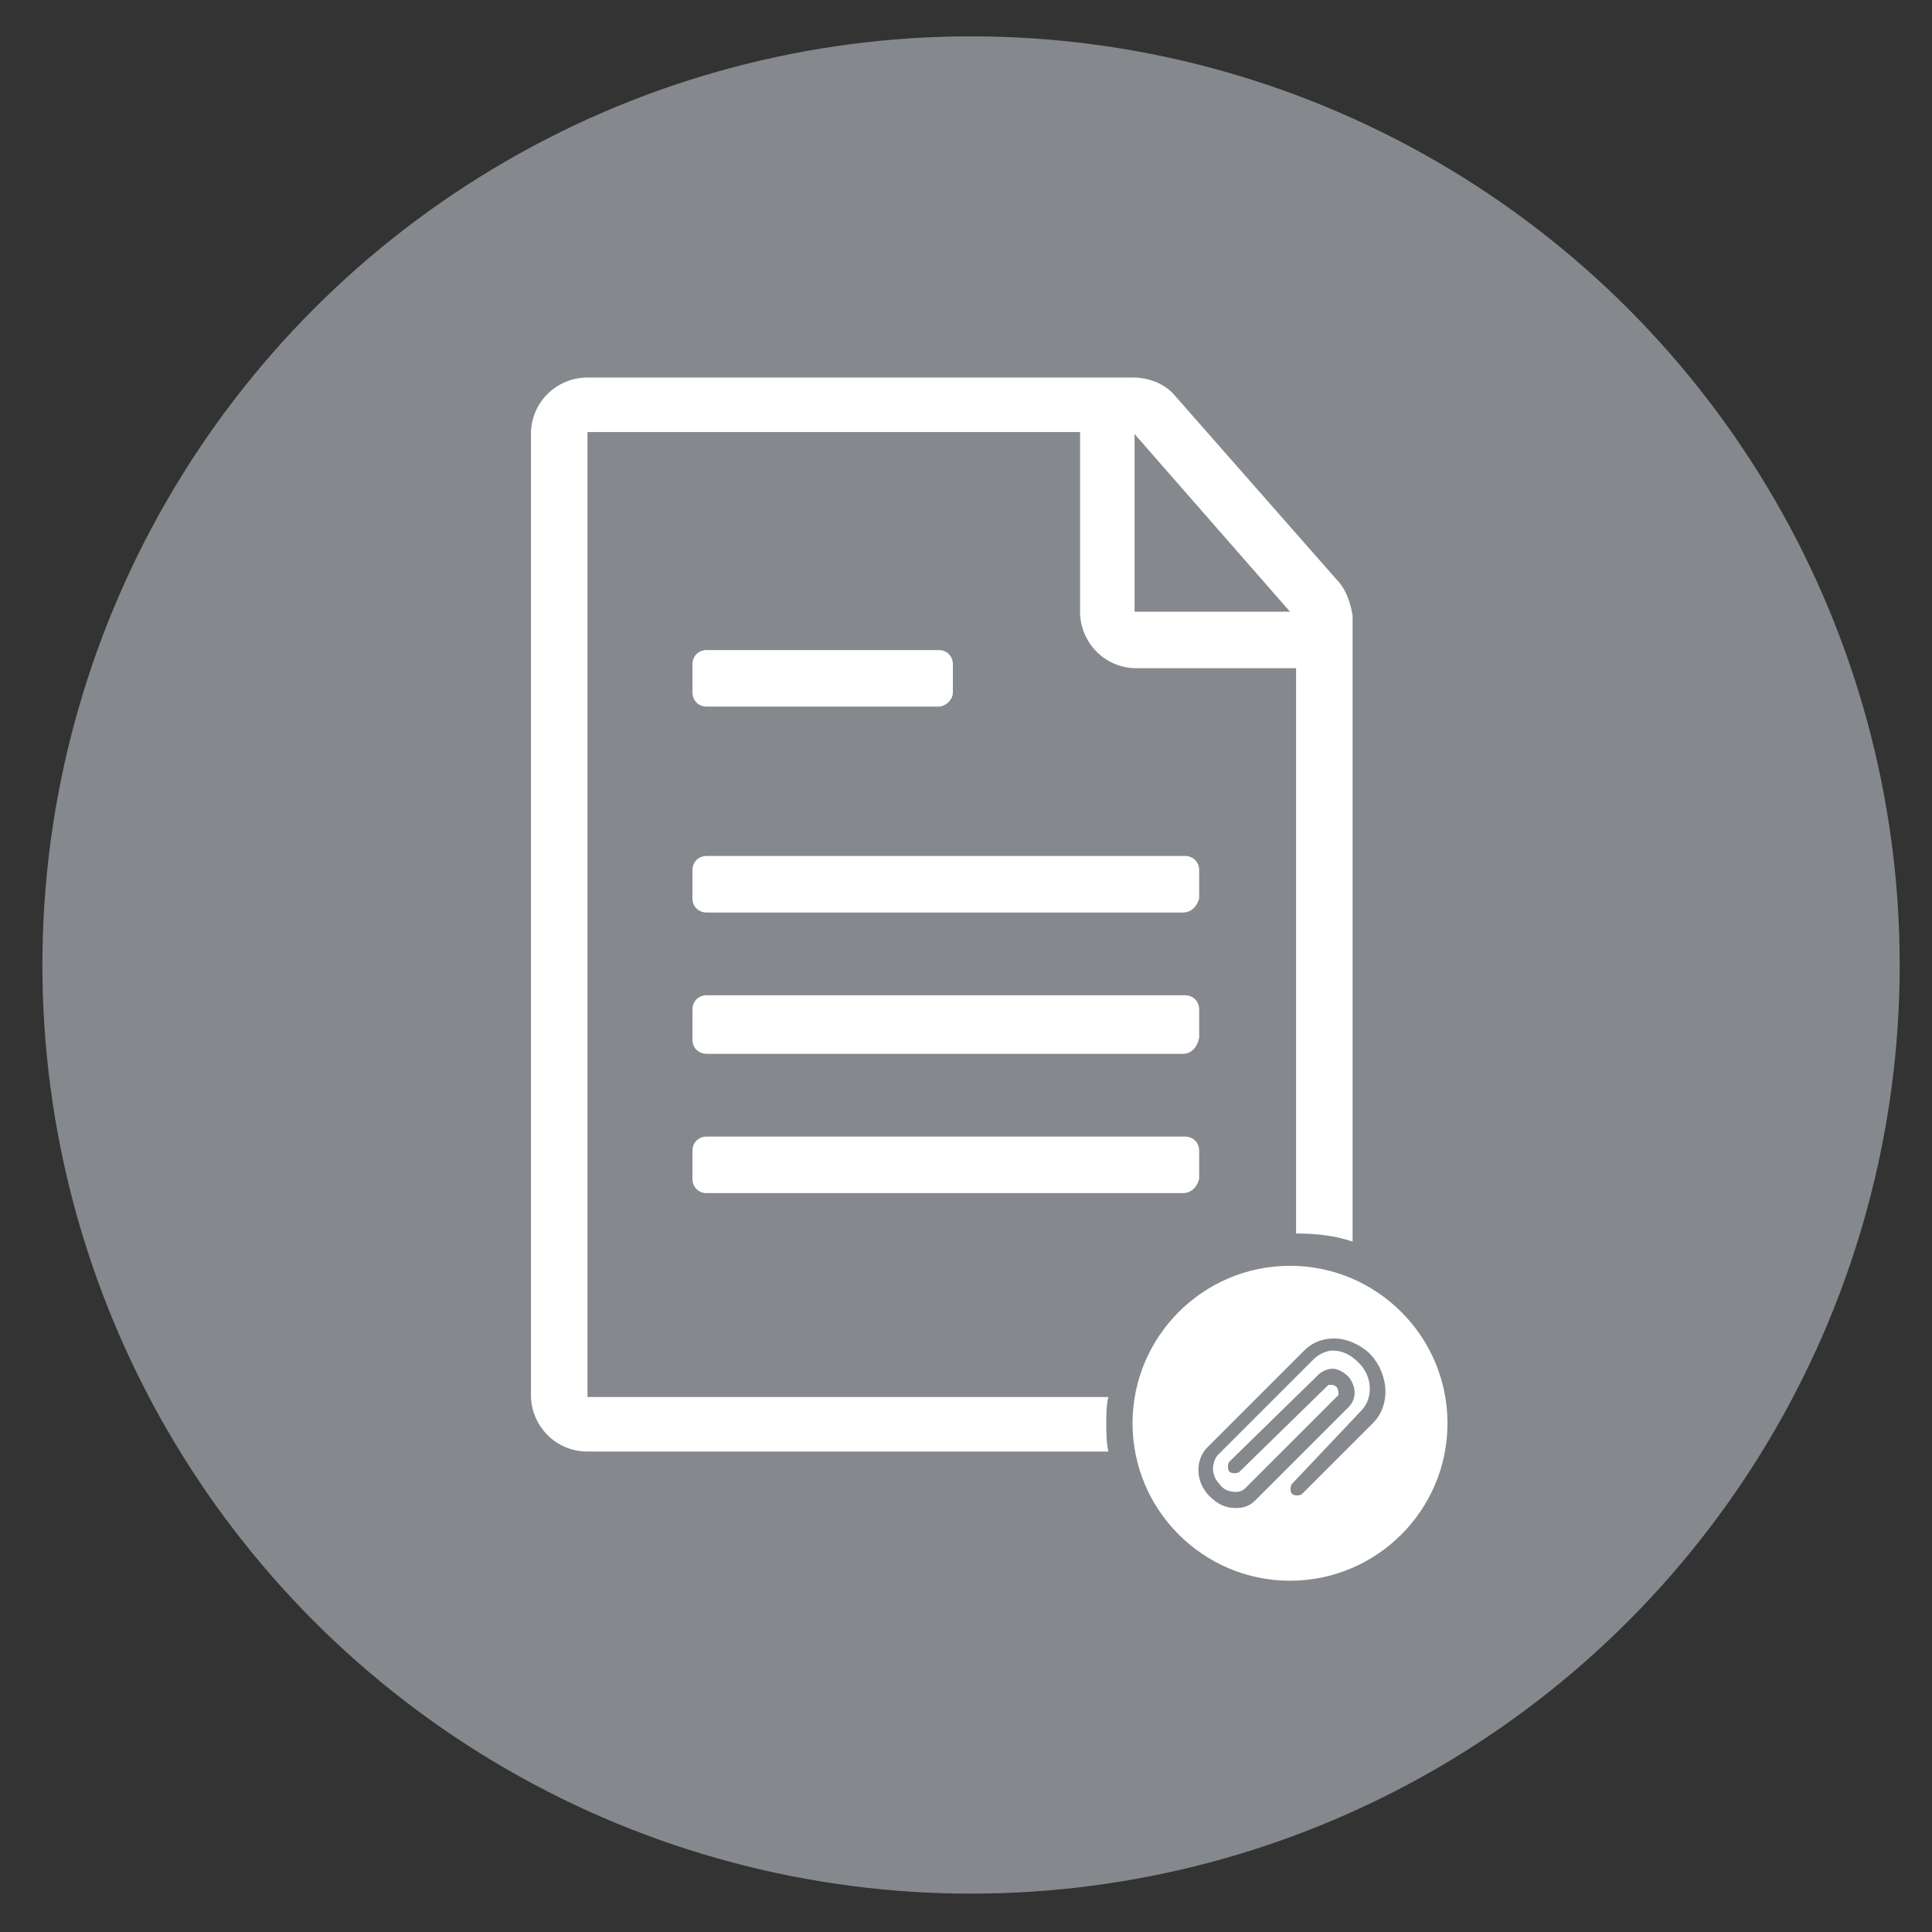 <?xml version="1.0" encoding="utf-8"?>
<!-- Generator: Adobe Illustrator 27.7.0, SVG Export Plug-In . SVG Version: 6.00 Build 0)  -->
<svg version="1.1" id="Layer_1" xmlns="http://www.w3.org/2000/svg" xmlns:xlink="http://www.w3.org/1999/xlink" x="0px" y="0px"
	 viewBox="0 0 95.7 95.7" style="enable-background:new 0 0 95.7 95.7;" xml:space="preserve">
<rect x="0" y="0" width="95.7" height="95.7" fill="#333333" stroke="none"/>
<style type="text/css">
	.st0{fill:#85898D;}
	.st1{fill:#FFFFFF;}
</style>
<circle class="st0" cx="48.1" cy="47.8" r="46"/>
<g>
	<path class="st1" d="M58.6,52.2H35c-0.4,0-0.7-0.3-0.7-0.7V50c0-0.4,0.3-0.7,0.7-0.7h23.7c0.4,0,0.7,0.3,0.7,0.7v1.4
		C59.3,51.9,59,52.2,58.6,52.2z"/>
	<path class="st1" d="M58.6,59.1H35c-0.4,0-0.7-0.3-0.7-0.7V57c0-0.4,0.3-0.7,0.7-0.7h23.7c0.4,0,0.7,0.3,0.7,0.7v1.4
		C59.3,58.8,59,59.1,58.6,59.1z"/>
	<g>
		<path class="st1" d="M66.2,28.7l-8-9.1c-0.5-0.6-1.3-0.9-2.1-0.9H29.1c-1.5,0-2.8,1.2-2.8,2.8v47.6c0,1.5,1.2,2.8,2.8,2.8h25.8
			c-0.1-0.5-0.1-0.9-0.1-1.4c0-0.4,0-0.9,0.1-1.3H29.1V21.4h24.4v8.9c0,1.5,1.2,2.8,2.8,2.8h7.9v28c1,0,1.9,0.1,2.8,0.4V30.5
			C66.9,29.9,66.7,29.2,66.2,28.7z M56.2,30.3v-8.8l7.7,8.8H56.2z"/>
	</g>
	<path class="st1" d="M58.6,45.2H35c-0.4,0-0.7-0.3-0.7-0.7v-1.4c0-0.4,0.3-0.7,0.7-0.7h23.7c0.4,0,0.7,0.3,0.7,0.7v1.4
		C59.3,44.9,59,45.2,58.6,45.2z"/>
	<path class="st1" d="M46.5,35H35c-0.4,0-0.7-0.3-0.7-0.7v-1.4c0-0.4,0.3-0.7,0.7-0.7h11.5c0.4,0,0.7,0.3,0.7,0.7v1.4
		C47.2,34.7,46.8,35,46.5,35z"/>
</g>
<path class="st1" d="M71.7,70.5c0,4.3-3.5,7.8-7.8,7.8s-7.8-3.5-7.8-7.8s3.5-7.8,7.8-7.8S71.7,66.2,71.7,70.5z M62.2,74.3l4.6-4.6
	c0.4-0.4,0.4-1,0-1.5c-0.2-0.2-0.5-0.4-0.8-0.4c-0.2,0-0.5,0.1-0.7,0.3l-4.4,4.3c-0.1,0.1-0.1,0.4,0,0.5s0.4,0.1,0.5,0l4.4-4.3
	c0,0,0.1,0,0.1,0c0.1,0,0.2,0,0.3,0.1c0.1,0.1,0.1,0.3,0.1,0.4l-4.6,4.6c-0.2,0.2-0.4,0.2-0.5,0.2c-0.3,0-0.6-0.1-0.8-0.4
	c-0.4-0.4-0.4-1-0.1-1.4l4.8-4.8c0.2-0.2,0.6-0.4,0.9-0.4c0.5,0,0.9,0.2,1.3,0.6c0.7,0.7,0.7,1.7,0.2,2.3L64,73.5
	c-0.1,0.1-0.1,0.4,0,0.5c0.1,0.1,0.4,0.1,0.5,0l3.5-3.5c0.9-0.9,0.8-2.4-0.1-3.4c-0.5-0.5-1.2-0.8-1.8-0.8c-0.6,0-1.1,0.2-1.5,0.6
	l-4.8,4.8c-0.6,0.6-0.6,1.7,0.1,2.4c0.4,0.4,0.8,0.6,1.3,0.6c0,0,0,0,0,0C61.6,74.7,61.9,74.6,62.2,74.3z"/>
</svg>

